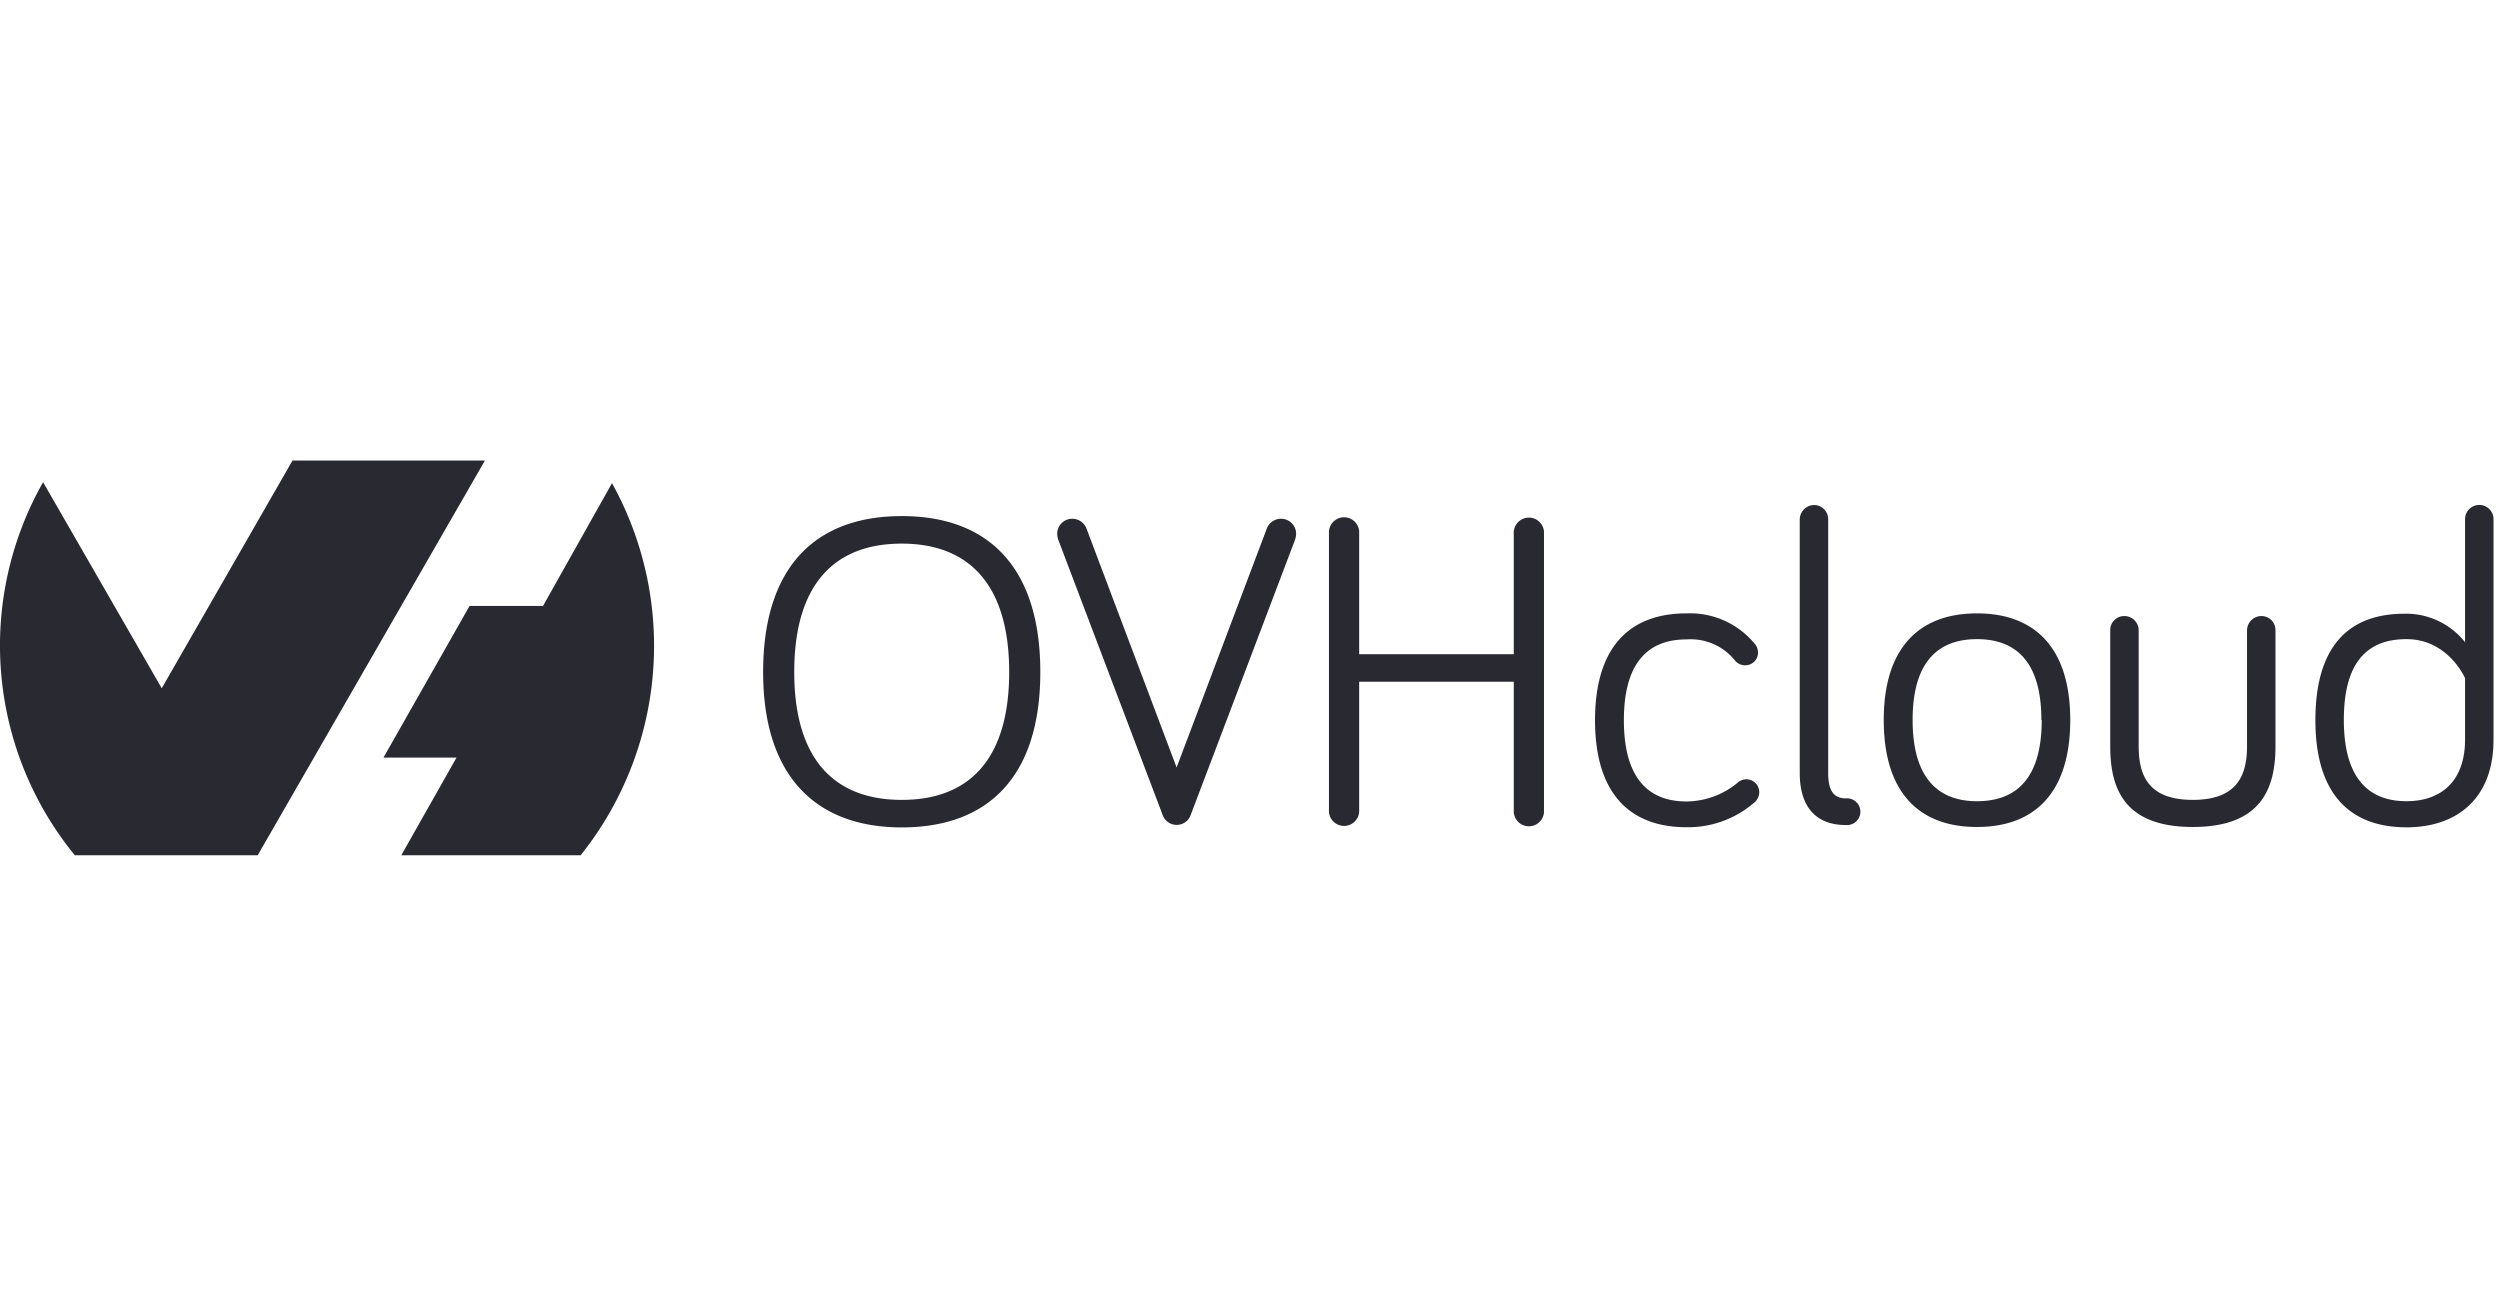 <svg xmlns="http://www.w3.org/2000/svg" width="190" height="100" fill="none" xmlns:v="https://vecta.io/nano"><g clip-path="url(#A)" fill="#292931"><path fill-rule="evenodd" d="M46.508 36.711A25.5 25.5 0 0 1 44.13 65H30.497l4.197-7.42h-5.551l6.543-11.528h5.583l5.24-9.328v-.013zM19.586 65h-13.9C2.471 61.069.521 56.257.09 51.197s.68-10.132 3.185-14.55l9.017 15.661L22.231 35h14.625L19.592 64.987l-.006.013z"/><path d="M57.998 51.075c0-8.005 3.987-11.852 10.536-11.852s10.53 3.847 10.53 11.853-4.012 11.808-10.53 11.808-10.536-3.879-10.536-11.808zm2.365 0c0 6.581 3.001 9.716 8.171 9.716s8.164-3.135 8.164-9.716-3.001-9.76-8.164-9.76-8.171 3.141-8.171 9.76zM96.277 40.17a1.16 1.16 0 0 1 .425-.54c.193-.133.422-.204.656-.204a1.14 1.14 0 0 1 .814.336 1.13 1.13 0 0 1 .248.374 1.15 1.15 0 0 1 .084.441 1.54 1.54 0 0 1-.102.502l-7.897 20.825a1.13 1.13 0 0 1-1.745.569 1.13 1.13 0 0 1-.411-.569L80.45 41.079a1.54 1.54 0 0 1-.102-.502 1.13 1.13 0 0 1 .084-.441 1.14 1.14 0 0 1 1.061-.71c.234 0 .463.071.656.204a1.16 1.16 0 0 1 .425.54l6.848 18.16 6.855-18.16zm7.02 11.643v9.722c.011.158-.009.316-.062.466a1.15 1.15 0 0 1-.626.674 1.15 1.15 0 0 1-.92 0 1.16 1.16 0 0 1-.384-.272c-.107-.116-.19-.253-.242-.402a1.15 1.15 0 0 1-.062-.466V40.551c-.012-.158.009-.316.062-.466s.135-.286.242-.403a1.16 1.16 0 0 1 .384-.272 1.15 1.15 0 0 1 .92 0 1.14 1.14 0 0 1 .383.272c.107.116.191.253.243.403a1.17 1.17 0 0 1 .062.466v9.169h11.75v-9.144a1.17 1.17 0 0 1 .062-.466 1.14 1.14 0 0 1 .243-.403 1.15 1.15 0 0 1 1.303-.272 1.16 1.16 0 0 1 .384.272 1.15 1.15 0 0 1 .242.403c.052.15.074.308.062.466V61.56c.012.158-.009.317-.062.466s-.135.287-.242.403-.239.209-.384.272a1.15 1.15 0 0 1-.92 0 1.14 1.14 0 0 1-.626-.675 1.17 1.17 0 0 1-.062-.466v-9.748h-11.75zm24.881-5.195a6.36 6.36 0 0 1 5.195 2.327.99.99 0 0 1 .235.636.96.96 0 0 1-.069.378.95.95 0 0 1-.212.32c-.091.091-.2.164-.32.212a.96.96 0 0 1-.378.069.99.99 0 0 1-.453-.106.98.98 0 0 1-.354-.301 4.33 4.33 0 0 0-1.633-1.221 4.32 4.32 0 0 0-2.011-.337c-3.109 0-4.763 1.99-4.763 6.142s1.654 6.174 4.763 6.174a6.16 6.16 0 0 0 3.911-1.45.99.99 0 0 1 .635-.235.98.98 0 0 1 .98.979 1.05 1.05 0 0 1-.439.839 7.67 7.67 0 0 1-5.087 1.825c-4.356 0-6.956-2.601-6.956-8.133s2.6-8.12 6.956-8.12zm10.765-7.161v19.311c0 1.348.439 1.908 1.348 1.908a1.02 1.02 0 0 1 .771.267 1.03 1.03 0 0 1 .242.339 1.02 1.02 0 0 1 0 .816 1.03 1.03 0 0 1-.242.339 1.02 1.02 0 0 1-.771.267c-2.257 0-3.51-1.354-3.51-3.949V39.457a1.11 1.11 0 0 1 1.081-1.075 1.08 1.08 0 0 1 1.081 1.075zm18.396 15.261c0 5.532-2.703 8.133-7.09 8.133s-7.084-2.601-7.084-8.133 2.735-8.101 7.084-8.101 7.09 2.563 7.09 8.101zm-2.194 0c0-4.254-1.787-6.143-4.896-6.143s-4.89 1.908-4.89 6.143 1.787 6.174 4.89 6.174 4.922-1.857 4.922-6.174h-.026zm7.395-6.816v8.807c0 2.194.706 4.082 4.114 4.082s4.12-1.907 4.12-4.082v-8.807a1.1 1.1 0 0 1 .332-.772 1.09 1.09 0 0 1 .781-.309c.14.002.278.031.407.086a1.07 1.07 0 0 1 .343.236 1.06 1.06 0 0 1 .225.349 1.04 1.04 0 0 1 .074.409v8.807c0 3.179-1.049 6.142-6.282 6.142s-6.276-2.938-6.276-6.142v-8.807a1.06 1.06 0 0 1 .077-.417c.053-.132.133-.253.234-.353a1.09 1.09 0 0 1 .353-.234c.132-.054.274-.08.417-.077.286.002.56.116.762.319a1.09 1.09 0 0 1 .319.763zm24.805.909v-9.354a1.08 1.08 0 1 1 2.162 0v16.768c0 4.451-2.766 6.651-6.613 6.651-4.356 0-6.924-2.601-6.924-8.133s2.435-8.101 6.784-8.101a5.72 5.72 0 0 1 4.591 2.168zm0 2.734s-1.272-2.97-4.451-2.97-4.762 1.99-4.762 6.142 1.653 6.174 4.762 6.174c2.594 0 4.451-1.482 4.451-4.693v-4.654z"/></g><defs><clipPath id="A"><path fill="#fff" transform="translate(0 35)" d="M0 0h189.507v30H0z"/></clipPath></defs></svg>